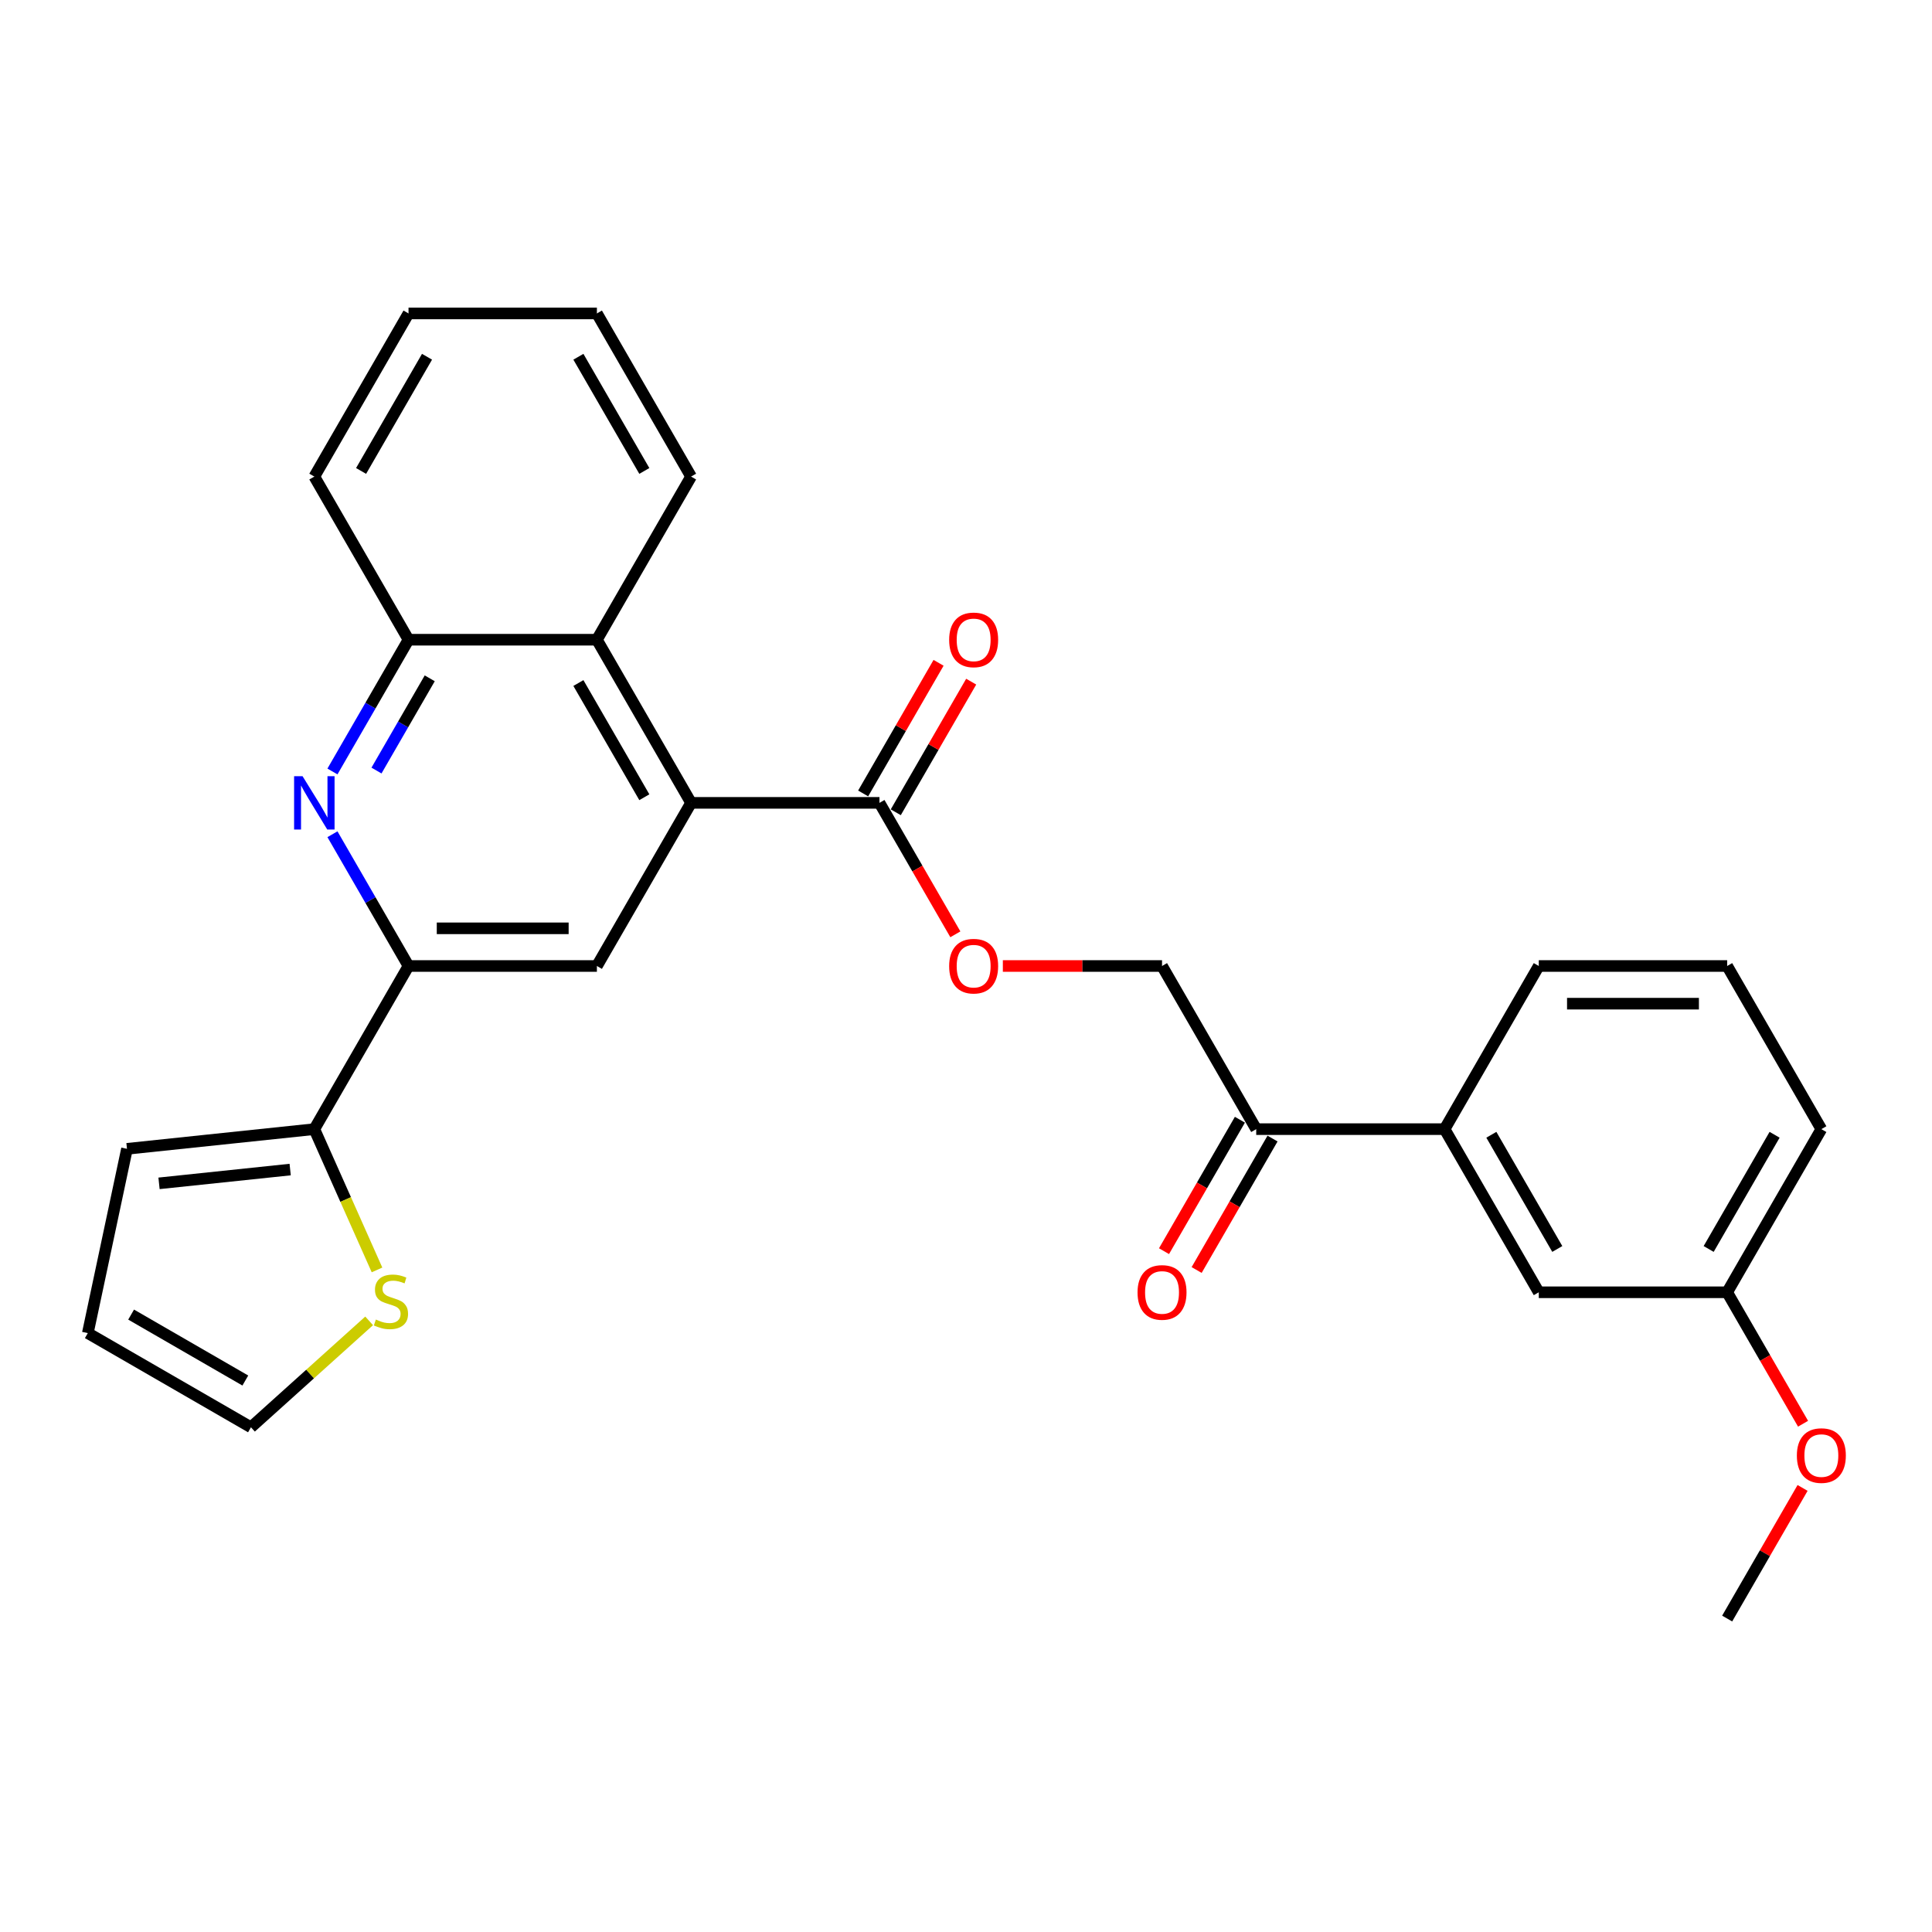 <?xml version='1.0' encoding='iso-8859-1'?>
<svg version='1.1' baseProfile='full'
              xmlns='http://www.w3.org/2000/svg'
                      xmlns:rdkit='http://www.rdkit.org/xml'
                      xmlns:xlink='http://www.w3.org/1999/xlink'
                  xml:space='preserve'
width='1000px' height='1000px' viewBox='0 0 1000 1000'>
<!-- END OF HEADER -->
<rect style='opacity:1.0;fill:#FFFFFF;stroke:none' width='1000' height='1000' x='0' y='0'> </rect>
<path class='bond-2' d='M 357.705,415.559 L 308.953,500' style='fill:none;fill-rule:evenodd;stroke:#000000;stroke-width:6px;stroke-linecap:butt;stroke-linejoin:miter;stroke-opacity:1' />
<path class='bond-3' d='M 357.705,415.559 L 455.209,415.559' style='fill:none;fill-rule:evenodd;stroke:#000000;stroke-width:6px;stroke-linecap:butt;stroke-linejoin:miter;stroke-opacity:1' />
<path class='bond-5' d='M 357.705,415.559 L 308.953,331.118' style='fill:none;fill-rule:evenodd;stroke:#000000;stroke-width:6px;stroke-linecap:butt;stroke-linejoin:miter;stroke-opacity:1' />
<path class='bond-5' d='M 333.504,412.643 L 299.377,353.535' style='fill:none;fill-rule:evenodd;stroke:#000000;stroke-width:6px;stroke-linecap:butt;stroke-linejoin:miter;stroke-opacity:1' />
<path class='bond-0' d='M 172.075,399.315 L 191.762,365.216' style='fill:none;fill-rule:evenodd;stroke:#0000FF;stroke-width:6px;stroke-linecap:butt;stroke-linejoin:miter;stroke-opacity:1' />
<path class='bond-0' d='M 191.762,365.216 L 211.449,331.118' style='fill:none;fill-rule:evenodd;stroke:#000000;stroke-width:6px;stroke-linecap:butt;stroke-linejoin:miter;stroke-opacity:1' />
<path class='bond-0' d='M 194.87,398.836 L 208.65,374.967' style='fill:none;fill-rule:evenodd;stroke:#0000FF;stroke-width:6px;stroke-linecap:butt;stroke-linejoin:miter;stroke-opacity:1' />
<path class='bond-0' d='M 208.65,374.967 L 222.431,351.098' style='fill:none;fill-rule:evenodd;stroke:#000000;stroke-width:6px;stroke-linecap:butt;stroke-linejoin:miter;stroke-opacity:1' />
<path class='bond-28' d='M 172.075,431.803 L 191.762,465.902' style='fill:none;fill-rule:evenodd;stroke:#0000FF;stroke-width:6px;stroke-linecap:butt;stroke-linejoin:miter;stroke-opacity:1' />
<path class='bond-28' d='M 191.762,465.902 L 211.449,500' style='fill:none;fill-rule:evenodd;stroke:#000000;stroke-width:6px;stroke-linecap:butt;stroke-linejoin:miter;stroke-opacity:1' />
<path class='bond-1' d='M 211.449,500 L 308.953,500' style='fill:none;fill-rule:evenodd;stroke:#000000;stroke-width:6px;stroke-linecap:butt;stroke-linejoin:miter;stroke-opacity:1' />
<path class='bond-1' d='M 226.074,480.499 L 294.327,480.499' style='fill:none;fill-rule:evenodd;stroke:#000000;stroke-width:6px;stroke-linecap:butt;stroke-linejoin:miter;stroke-opacity:1' />
<path class='bond-4' d='M 211.449,500 L 162.697,584.441' style='fill:none;fill-rule:evenodd;stroke:#000000;stroke-width:6px;stroke-linecap:butt;stroke-linejoin:miter;stroke-opacity:1' />
<path class='bond-10' d='M 455.209,415.559 L 474.851,449.579' style='fill:none;fill-rule:evenodd;stroke:#000000;stroke-width:6px;stroke-linecap:butt;stroke-linejoin:miter;stroke-opacity:1' />
<path class='bond-10' d='M 474.851,449.579 L 494.492,483.6' style='fill:none;fill-rule:evenodd;stroke:#FF0000;stroke-width:6px;stroke-linecap:butt;stroke-linejoin:miter;stroke-opacity:1' />
<path class='bond-13' d='M 463.653,420.434 L 483.171,386.628' style='fill:none;fill-rule:evenodd;stroke:#000000;stroke-width:6px;stroke-linecap:butt;stroke-linejoin:miter;stroke-opacity:1' />
<path class='bond-13' d='M 483.171,386.628 L 502.689,352.822' style='fill:none;fill-rule:evenodd;stroke:#FF0000;stroke-width:6px;stroke-linecap:butt;stroke-linejoin:miter;stroke-opacity:1' />
<path class='bond-13' d='M 446.765,410.684 L 466.283,376.878' style='fill:none;fill-rule:evenodd;stroke:#000000;stroke-width:6px;stroke-linecap:butt;stroke-linejoin:miter;stroke-opacity:1' />
<path class='bond-13' d='M 466.283,376.878 L 485.8,343.072' style='fill:none;fill-rule:evenodd;stroke:#FF0000;stroke-width:6px;stroke-linecap:butt;stroke-linejoin:miter;stroke-opacity:1' />
<path class='bond-7' d='M 162.697,584.441 L 178.918,620.876' style='fill:none;fill-rule:evenodd;stroke:#000000;stroke-width:6px;stroke-linecap:butt;stroke-linejoin:miter;stroke-opacity:1' />
<path class='bond-7' d='M 178.918,620.876 L 195.14,657.31' style='fill:none;fill-rule:evenodd;stroke:#CCCC00;stroke-width:6px;stroke-linecap:butt;stroke-linejoin:miter;stroke-opacity:1' />
<path class='bond-11' d='M 162.697,584.441 L 65.727,594.633' style='fill:none;fill-rule:evenodd;stroke:#000000;stroke-width:6px;stroke-linecap:butt;stroke-linejoin:miter;stroke-opacity:1' />
<path class='bond-11' d='M 150.19,605.364 L 82.311,612.498' style='fill:none;fill-rule:evenodd;stroke:#000000;stroke-width:6px;stroke-linecap:butt;stroke-linejoin:miter;stroke-opacity:1' />
<path class='bond-6' d='M 308.953,331.118 L 211.449,331.118' style='fill:none;fill-rule:evenodd;stroke:#000000;stroke-width:6px;stroke-linecap:butt;stroke-linejoin:miter;stroke-opacity:1' />
<path class='bond-20' d='M 308.953,331.118 L 357.705,246.677' style='fill:none;fill-rule:evenodd;stroke:#000000;stroke-width:6px;stroke-linecap:butt;stroke-linejoin:miter;stroke-opacity:1' />
<path class='bond-22' d='M 211.449,331.118 L 162.697,246.677' style='fill:none;fill-rule:evenodd;stroke:#000000;stroke-width:6px;stroke-linecap:butt;stroke-linejoin:miter;stroke-opacity:1' />
<path class='bond-12' d='M 191.064,683.682 L 160.48,711.22' style='fill:none;fill-rule:evenodd;stroke:#CCCC00;stroke-width:6px;stroke-linecap:butt;stroke-linejoin:miter;stroke-opacity:1' />
<path class='bond-12' d='M 160.48,711.22 L 129.896,738.758' style='fill:none;fill-rule:evenodd;stroke:#000000;stroke-width:6px;stroke-linecap:butt;stroke-linejoin:miter;stroke-opacity:1' />
<path class='bond-8' d='M 650.217,584.441 L 601.465,500' style='fill:none;fill-rule:evenodd;stroke:#000000;stroke-width:6px;stroke-linecap:butt;stroke-linejoin:miter;stroke-opacity:1' />
<path class='bond-9' d='M 650.217,584.441 L 747.721,584.441' style='fill:none;fill-rule:evenodd;stroke:#000000;stroke-width:6px;stroke-linecap:butt;stroke-linejoin:miter;stroke-opacity:1' />
<path class='bond-17' d='M 641.773,579.566 L 622.131,613.586' style='fill:none;fill-rule:evenodd;stroke:#000000;stroke-width:6px;stroke-linecap:butt;stroke-linejoin:miter;stroke-opacity:1' />
<path class='bond-17' d='M 622.131,613.586 L 602.49,647.607' style='fill:none;fill-rule:evenodd;stroke:#FF0000;stroke-width:6px;stroke-linecap:butt;stroke-linejoin:miter;stroke-opacity:1' />
<path class='bond-17' d='M 658.661,589.316 L 639.019,623.337' style='fill:none;fill-rule:evenodd;stroke:#000000;stroke-width:6px;stroke-linecap:butt;stroke-linejoin:miter;stroke-opacity:1' />
<path class='bond-17' d='M 639.019,623.337 L 619.378,657.357' style='fill:none;fill-rule:evenodd;stroke:#FF0000;stroke-width:6px;stroke-linecap:butt;stroke-linejoin:miter;stroke-opacity:1' />
<path class='bond-15' d='M 747.721,584.441 L 796.473,668.882' style='fill:none;fill-rule:evenodd;stroke:#000000;stroke-width:6px;stroke-linecap:butt;stroke-linejoin:miter;stroke-opacity:1' />
<path class='bond-15' d='M 771.922,587.357 L 806.049,646.465' style='fill:none;fill-rule:evenodd;stroke:#000000;stroke-width:6px;stroke-linecap:butt;stroke-linejoin:miter;stroke-opacity:1' />
<path class='bond-21' d='M 747.721,584.441 L 796.473,500' style='fill:none;fill-rule:evenodd;stroke:#000000;stroke-width:6px;stroke-linecap:butt;stroke-linejoin:miter;stroke-opacity:1' />
<path class='bond-14' d='M 519.074,500 L 560.27,500' style='fill:none;fill-rule:evenodd;stroke:#FF0000;stroke-width:6px;stroke-linecap:butt;stroke-linejoin:miter;stroke-opacity:1' />
<path class='bond-14' d='M 560.27,500 L 601.465,500' style='fill:none;fill-rule:evenodd;stroke:#000000;stroke-width:6px;stroke-linecap:butt;stroke-linejoin:miter;stroke-opacity:1' />
<path class='bond-16' d='M 65.727,594.633 L 45.455,690.006' style='fill:none;fill-rule:evenodd;stroke:#000000;stroke-width:6px;stroke-linecap:butt;stroke-linejoin:miter;stroke-opacity:1' />
<path class='bond-30' d='M 129.896,738.758 L 45.455,690.006' style='fill:none;fill-rule:evenodd;stroke:#000000;stroke-width:6px;stroke-linecap:butt;stroke-linejoin:miter;stroke-opacity:1' />
<path class='bond-30' d='M 126.98,714.557 L 67.871,680.431' style='fill:none;fill-rule:evenodd;stroke:#000000;stroke-width:6px;stroke-linecap:butt;stroke-linejoin:miter;stroke-opacity:1' />
<path class='bond-18' d='M 796.473,668.882 L 893.977,668.882' style='fill:none;fill-rule:evenodd;stroke:#000000;stroke-width:6px;stroke-linecap:butt;stroke-linejoin:miter;stroke-opacity:1' />
<path class='bond-19' d='M 893.977,668.882 L 913.619,702.902' style='fill:none;fill-rule:evenodd;stroke:#000000;stroke-width:6px;stroke-linecap:butt;stroke-linejoin:miter;stroke-opacity:1' />
<path class='bond-19' d='M 913.619,702.902 L 933.261,736.923' style='fill:none;fill-rule:evenodd;stroke:#FF0000;stroke-width:6px;stroke-linecap:butt;stroke-linejoin:miter;stroke-opacity:1' />
<path class='bond-31' d='M 893.977,668.882 L 942.729,584.441' style='fill:none;fill-rule:evenodd;stroke:#000000;stroke-width:6px;stroke-linecap:butt;stroke-linejoin:miter;stroke-opacity:1' />
<path class='bond-31' d='M 884.402,646.465 L 918.528,587.357' style='fill:none;fill-rule:evenodd;stroke:#000000;stroke-width:6px;stroke-linecap:butt;stroke-linejoin:miter;stroke-opacity:1' />
<path class='bond-25' d='M 933.013,770.152 L 913.495,803.958' style='fill:none;fill-rule:evenodd;stroke:#FF0000;stroke-width:6px;stroke-linecap:butt;stroke-linejoin:miter;stroke-opacity:1' />
<path class='bond-25' d='M 913.495,803.958 L 893.977,837.764' style='fill:none;fill-rule:evenodd;stroke:#000000;stroke-width:6px;stroke-linecap:butt;stroke-linejoin:miter;stroke-opacity:1' />
<path class='bond-26' d='M 357.705,246.677 L 308.953,162.236' style='fill:none;fill-rule:evenodd;stroke:#000000;stroke-width:6px;stroke-linecap:butt;stroke-linejoin:miter;stroke-opacity:1' />
<path class='bond-26' d='M 333.504,243.761 L 299.377,184.653' style='fill:none;fill-rule:evenodd;stroke:#000000;stroke-width:6px;stroke-linecap:butt;stroke-linejoin:miter;stroke-opacity:1' />
<path class='bond-23' d='M 796.473,500 L 893.977,500' style='fill:none;fill-rule:evenodd;stroke:#000000;stroke-width:6px;stroke-linecap:butt;stroke-linejoin:miter;stroke-opacity:1' />
<path class='bond-23' d='M 811.099,519.501 L 879.352,519.501' style='fill:none;fill-rule:evenodd;stroke:#000000;stroke-width:6px;stroke-linecap:butt;stroke-linejoin:miter;stroke-opacity:1' />
<path class='bond-29' d='M 162.697,246.677 L 211.449,162.236' style='fill:none;fill-rule:evenodd;stroke:#000000;stroke-width:6px;stroke-linecap:butt;stroke-linejoin:miter;stroke-opacity:1' />
<path class='bond-29' d='M 186.898,243.761 L 221.024,184.653' style='fill:none;fill-rule:evenodd;stroke:#000000;stroke-width:6px;stroke-linecap:butt;stroke-linejoin:miter;stroke-opacity:1' />
<path class='bond-24' d='M 893.977,500 L 942.729,584.441' style='fill:none;fill-rule:evenodd;stroke:#000000;stroke-width:6px;stroke-linecap:butt;stroke-linejoin:miter;stroke-opacity:1' />
<path class='bond-27' d='M 308.953,162.236 L 211.449,162.236' style='fill:none;fill-rule:evenodd;stroke:#000000;stroke-width:6px;stroke-linecap:butt;stroke-linejoin:miter;stroke-opacity:1' />
<path  class='atom-1' d='M 156.593 401.752
L 165.641 416.378
Q 166.538 417.821, 167.981 420.434
Q 169.424 423.047, 169.502 423.203
L 169.502 401.752
L 173.169 401.752
L 173.169 429.366
L 169.385 429.366
L 159.674 413.375
Q 158.543 411.503, 157.334 409.358
Q 156.164 407.213, 155.813 406.55
L 155.813 429.366
L 152.225 429.366
L 152.225 401.752
L 156.593 401.752
' fill='#0000FF'/>
<path  class='atom-8' d='M 194.555 682.993
Q 194.867 683.11, 196.154 683.656
Q 197.441 684.202, 198.845 684.553
Q 200.288 684.865, 201.692 684.865
Q 204.305 684.865, 205.826 683.617
Q 207.347 682.33, 207.347 680.107
Q 207.347 678.586, 206.567 677.65
Q 205.826 676.714, 204.656 676.207
Q 203.486 675.699, 201.536 675.114
Q 199.079 674.373, 197.597 673.671
Q 196.154 672.969, 195.101 671.487
Q 194.087 670.005, 194.087 667.509
Q 194.087 664.038, 196.427 661.893
Q 198.806 659.748, 203.486 659.748
Q 206.684 659.748, 210.312 661.269
L 209.414 664.272
Q 206.099 662.907, 203.603 662.907
Q 200.912 662.907, 199.43 664.038
Q 197.948 665.13, 197.987 667.041
Q 197.987 668.523, 198.728 669.42
Q 199.508 670.317, 200.6 670.824
Q 201.731 671.331, 203.603 671.916
Q 206.099 672.696, 207.581 673.476
Q 209.063 674.256, 210.117 675.855
Q 211.209 677.416, 211.209 680.107
Q 211.209 683.929, 208.634 685.996
Q 206.099 688.024, 201.848 688.024
Q 199.391 688.024, 197.519 687.478
Q 195.686 686.971, 193.502 686.074
L 194.555 682.993
' fill='#CCCC00'/>
<path  class='atom-11' d='M 491.285 500.078
Q 491.285 493.448, 494.562 489.743
Q 497.838 486.037, 503.961 486.037
Q 510.084 486.037, 513.36 489.743
Q 516.636 493.448, 516.636 500.078
Q 516.636 506.786, 513.321 510.608
Q 510.006 514.392, 503.961 514.392
Q 497.877 514.392, 494.562 510.608
Q 491.285 506.825, 491.285 500.078
M 503.961 511.271
Q 508.173 511.271, 510.435 508.463
Q 512.736 505.616, 512.736 500.078
Q 512.736 494.657, 510.435 491.927
Q 508.173 489.158, 503.961 489.158
Q 499.749 489.158, 497.448 491.888
Q 495.186 494.618, 495.186 500.078
Q 495.186 505.655, 497.448 508.463
Q 499.749 511.271, 503.961 511.271
' fill='#FF0000'/>
<path  class='atom-14' d='M 491.285 331.196
Q 491.285 324.566, 494.562 320.861
Q 497.838 317.155, 503.961 317.155
Q 510.084 317.155, 513.36 320.861
Q 516.636 324.566, 516.636 331.196
Q 516.636 337.904, 513.321 341.726
Q 510.006 345.51, 503.961 345.51
Q 497.877 345.51, 494.562 341.726
Q 491.285 337.943, 491.285 331.196
M 503.961 342.389
Q 508.173 342.389, 510.435 339.581
Q 512.736 336.734, 512.736 331.196
Q 512.736 325.775, 510.435 323.045
Q 508.173 320.276, 503.961 320.276
Q 499.749 320.276, 497.448 323.006
Q 495.186 325.736, 495.186 331.196
Q 495.186 336.773, 497.448 339.581
Q 499.749 342.389, 503.961 342.389
' fill='#FF0000'/>
<path  class='atom-18' d='M 588.789 668.96
Q 588.789 662.33, 592.066 658.625
Q 595.342 654.919, 601.465 654.919
Q 607.588 654.919, 610.864 658.625
Q 614.141 662.33, 614.141 668.96
Q 614.141 675.668, 610.825 679.49
Q 607.51 683.274, 601.465 683.274
Q 595.381 683.274, 592.066 679.49
Q 588.789 675.707, 588.789 668.96
M 601.465 680.153
Q 605.677 680.153, 607.939 677.345
Q 610.24 674.498, 610.24 668.96
Q 610.24 663.539, 607.939 660.809
Q 605.677 658.04, 601.465 658.04
Q 597.253 658.04, 594.952 660.77
Q 592.69 663.5, 592.69 668.96
Q 592.69 674.537, 594.952 677.345
Q 597.253 680.153, 601.465 680.153
' fill='#FF0000'/>
<path  class='atom-20' d='M 930.054 753.401
Q 930.054 746.771, 933.33 743.066
Q 936.606 739.36, 942.729 739.36
Q 948.852 739.36, 952.129 743.066
Q 955.405 746.771, 955.405 753.401
Q 955.405 760.109, 952.09 763.931
Q 948.774 767.715, 942.729 767.715
Q 936.645 767.715, 933.33 763.931
Q 930.054 760.148, 930.054 753.401
M 942.729 764.594
Q 946.941 764.594, 949.204 761.786
Q 951.505 758.939, 951.505 753.401
Q 951.505 747.98, 949.204 745.25
Q 946.941 742.481, 942.729 742.481
Q 938.517 742.481, 936.216 745.211
Q 933.954 747.941, 933.954 753.401
Q 933.954 758.978, 936.216 761.786
Q 938.517 764.594, 942.729 764.594
' fill='#FF0000'/>
</svg>
